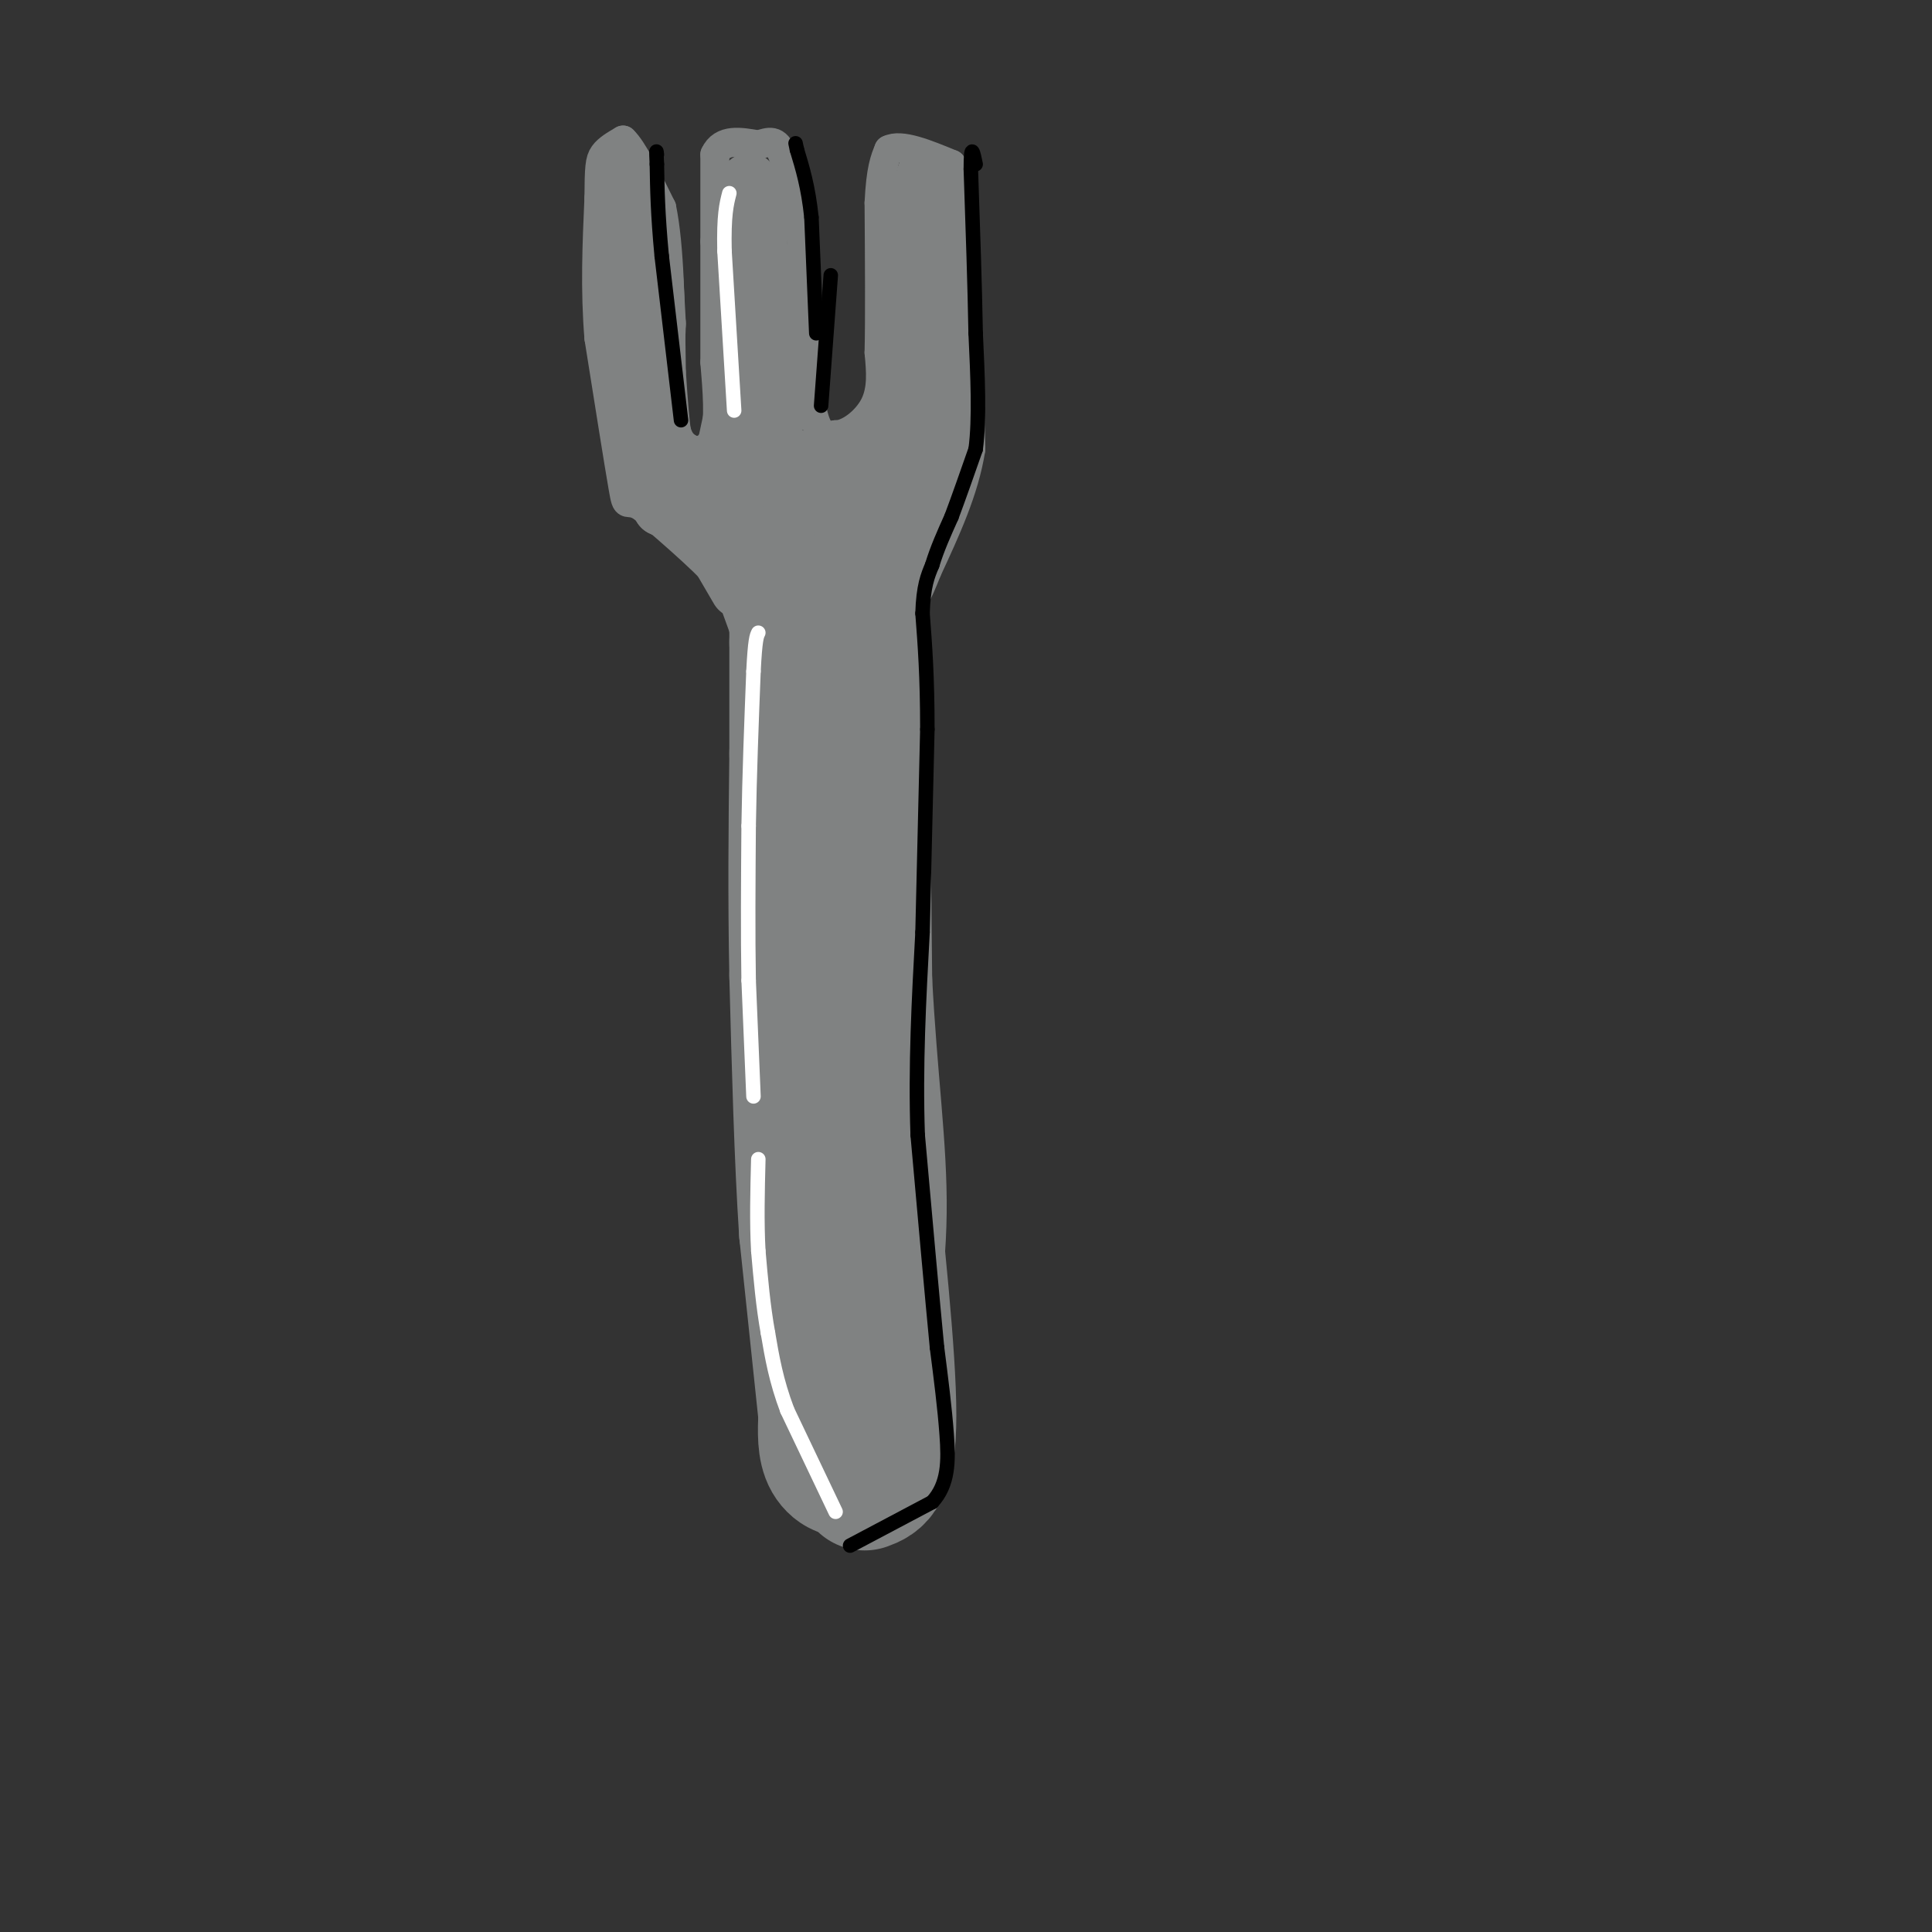<svg viewBox='0 0 400 400' version='1.1' xmlns='http://www.w3.org/2000/svg' xmlns:xlink='http://www.w3.org/1999/xlink'><rect x="0" y="0" width="400" height="400" fill="#333333" stroke="none"/><g fill='none' stroke='rgb(128,130,130)' stroke-width='28' stroke-linecap='round' stroke-linejoin='round'><path d='M179,307c2.500,-0.917 5.000,-1.833 5,-14c0.000,-12.167 -2.500,-35.583 -5,-59'/><path d='M179,234c-1.167,-23.333 -1.583,-52.167 -2,-81'/><path d='M177,153c-0.167,-17.500 0.417,-20.750 1,-24'/><path d='M178,129c0.333,8.333 0.667,41.167 1,74'/><path d='M179,203c1.044,20.444 3.156,34.556 3,48c-0.156,13.444 -2.578,26.222 -5,39'/><path d='M177,290c-0.833,8.667 -0.417,10.833 0,13'/><path d='M177,303c-1.067,2.200 -3.733,1.200 -5,-1c-1.267,-2.200 -1.133,-5.600 -1,-9'/><path d='M171,293c-0.833,-7.833 -2.417,-22.917 -4,-38'/><path d='M167,255c-1.000,-15.167 -1.500,-34.083 -2,-53'/><path d='M165,202c-0.333,-16.500 -0.167,-31.250 0,-46'/><path d='M165,156c0.000,-11.500 0.000,-17.250 0,-23'/><path d='M165,133c0.000,-4.333 0.000,-3.667 0,-3'/><path d='M165,130c0.167,-0.833 0.583,-1.417 1,-2'/><path d='M166,128c0.833,-1.000 2.417,-2.500 4,-4'/><path d='M170,124c1.333,-1.000 2.667,-1.500 4,-2'/><path d='M174,122c1.167,-0.167 2.083,0.417 3,1'/></g>
<g fill='none' stroke='rgb(128,130,130)' stroke-width='6' stroke-linecap='round' stroke-linejoin='round'><path d='M155,133c0.000,0.000 -4.000,-11.000 -4,-11'/><path d='M151,122c-3.667,-4.667 -10.833,-10.833 -18,-17'/><path d='M133,105c-3.467,-2.156 -3.133,0.956 -4,-4c-0.867,-4.956 -2.933,-17.978 -5,-31'/><path d='M124,70c-0.833,-10.000 -0.417,-19.500 0,-29'/><path d='M124,41c0.044,-6.378 0.156,-7.822 1,-9c0.844,-1.178 2.422,-2.089 4,-3'/><path d='M129,29c2.000,1.833 5.000,7.917 8,14'/><path d='M137,43c1.667,8.000 1.833,21.000 2,34'/><path d='M139,77c0.500,7.667 0.750,9.833 1,12'/><path d='M140,89c0.667,2.667 1.833,3.333 3,4'/><path d='M143,93c1.578,0.622 4.022,0.178 5,-3c0.978,-3.178 0.489,-9.089 0,-15'/><path d='M148,75c0.000,-6.667 0.000,-15.833 0,-25'/><path d='M148,50c0.000,-7.167 0.000,-12.583 0,-18'/><path d='M148,32c1.500,-3.333 5.250,-2.667 9,-2'/><path d='M157,30c2.333,-0.667 3.667,-1.333 5,2c1.333,3.333 2.667,10.667 4,18'/><path d='M166,50c1.000,8.667 1.500,21.333 2,34'/><path d='M168,84c1.167,6.667 3.083,6.333 5,6'/><path d='M173,90c2.511,0.089 6.289,-2.689 8,-6c1.711,-3.311 1.356,-7.156 1,-11'/><path d='M182,73c0.167,-7.000 0.083,-19.000 0,-31'/><path d='M182,42c0.333,-7.000 1.167,-9.000 2,-11'/><path d='M184,31c2.500,-1.333 7.750,0.833 13,3'/><path d='M197,34c2.667,6.000 2.833,19.500 3,33'/><path d='M200,67c0.667,9.833 0.833,17.917 1,26'/><path d='M201,93c-1.333,8.500 -5.167,16.750 -9,25'/><path d='M192,118c-2.167,5.500 -3.083,6.750 -4,8'/></g>
<g fill='none' stroke='rgb(128,130,130)' stroke-width='12' stroke-linecap='round' stroke-linejoin='round'><path d='M153,122c0.000,0.000 -14.000,-24.000 -14,-24'/><path d='M139,98c-3.378,-4.356 -4.822,-3.244 -6,-6c-1.178,-2.756 -2.089,-9.378 -3,-16'/><path d='M130,76c-0.667,-7.167 -0.833,-17.083 -1,-27'/><path d='M129,49c-0.167,-6.333 -0.083,-8.667 0,-11'/><path d='M129,38c0.833,-0.500 2.917,3.750 5,8'/><path d='M134,46c1.167,4.833 1.583,12.917 2,21'/><path d='M136,67c-0.167,7.500 -1.583,15.750 -3,24'/><path d='M133,91c0.167,6.333 2.083,10.167 4,14'/><path d='M137,105c3.867,2.044 11.533,0.156 15,-2c3.467,-2.156 2.733,-4.578 2,-7'/><path d='M154,96c0.833,-6.667 1.917,-19.833 3,-33'/><path d='M157,63c0.167,-9.667 -0.917,-17.333 -2,-25'/><path d='M155,38c0.000,-2.167 1.000,4.917 2,12'/><path d='M157,50c0.000,9.167 -1.000,26.083 -2,43'/><path d='M155,93c-1.000,8.333 -2.500,7.667 -4,7'/><path d='M155,96c2.583,-3.000 5.167,-6.000 6,-11c0.833,-5.000 -0.083,-12.000 -1,-19'/><path d='M160,66c-0.333,-5.000 -0.667,-8.000 -1,-11'/><path d='M159,55c-1.667,4.667 -5.333,21.833 -9,39'/><path d='M150,94c-2.000,7.167 -2.500,5.583 -3,4'/><path d='M147,98c0.867,1.289 4.533,2.511 8,2c3.467,-0.511 6.733,-2.756 10,-5'/><path d='M165,95c0.333,1.833 -3.833,8.917 -8,16'/><path d='M157,111c-1.111,3.467 0.111,4.133 3,1c2.889,-3.133 7.444,-10.067 12,-17'/><path d='M172,95c2.178,0.822 1.622,11.378 2,13c0.378,1.622 1.689,-5.689 3,-13'/><path d='M177,95c1.267,-2.689 2.933,-2.911 4,0c1.067,2.911 1.533,8.956 2,15'/><path d='M183,110c1.156,2.422 3.044,0.978 5,-3c1.956,-3.978 3.978,-10.489 6,-17'/><path d='M194,90c1.000,-7.667 0.500,-18.333 0,-29'/><path d='M194,61c-0.333,-9.000 -1.167,-17.000 -2,-25'/><path d='M192,36c-0.833,-1.000 -1.917,9.000 -3,19'/><path d='M189,55c-1.167,7.667 -2.583,17.333 -4,27'/><path d='M185,82c-0.667,8.167 -0.333,15.083 0,22'/><path d='M185,104c0.167,5.667 0.583,8.833 1,12'/><path d='M186,116c0.167,2.333 0.083,2.167 0,2'/></g>
<g fill='none' stroke='rgb(0,0,0)' stroke-width='3' stroke-linecap='round' stroke-linejoin='round'><path d='M176,320c0.000,0.000 17.000,-9.000 17,-9'/><path d='M193,311c3.400,-3.711 3.400,-8.489 3,-14c-0.400,-5.511 -1.200,-11.756 -2,-18'/><path d='M194,279c-1.000,-10.333 -2.500,-27.167 -4,-44'/><path d='M190,235c-0.500,-14.333 0.250,-28.167 1,-42'/><path d='M191,193c0.333,-14.000 0.667,-28.000 1,-42'/><path d='M192,151c0.000,-11.000 -0.500,-17.500 -1,-24'/><path d='M191,127c0.167,-5.667 1.083,-7.833 2,-10'/><path d='M193,117c1.000,-3.333 2.500,-6.667 4,-10'/><path d='M197,107c1.500,-4.000 3.250,-9.000 5,-14'/><path d='M202,93c0.833,-6.333 0.417,-15.167 0,-24'/><path d='M202,69c-0.167,-9.667 -0.583,-21.833 -1,-34'/><path d='M201,35c0.000,-5.833 0.500,-3.417 1,-1'/><path d='M170,84c0.000,0.000 2.000,-27.000 2,-27'/><path d='M169,69c0.000,0.000 -1.000,-24.000 -1,-24'/><path d='M168,45c-0.667,-6.333 -1.833,-10.167 -3,-14'/><path d='M165,31c-0.500,-2.333 -0.250,-1.167 0,0'/><path d='M141,87c0.000,0.000 -4.000,-34.000 -4,-34'/><path d='M137,53c-0.833,-8.833 -0.917,-13.917 -1,-19'/><path d='M136,34c-0.167,-3.500 -0.083,-2.750 0,-2'/></g>
<g fill='none' stroke='rgb(255,255,255)' stroke-width='3' stroke-linecap='round' stroke-linejoin='round'><path d='M173,313c0.000,0.000 -10.000,-21.000 -10,-21'/><path d='M163,292c-2.333,-6.167 -3.167,-11.083 -4,-16'/><path d='M159,276c-1.000,-5.500 -1.500,-11.250 -2,-17'/><path d='M157,259c-0.333,-6.000 -0.167,-12.500 0,-19'/><path d='M156,227c0.000,0.000 -1.000,-24.000 -1,-24'/><path d='M155,203c-0.167,-9.333 -0.083,-20.667 0,-32'/><path d='M155,171c0.167,-10.667 0.583,-21.333 1,-32'/><path d='M156,139c0.333,-6.667 0.667,-7.333 1,-8'/><path d='M152,85c0.000,0.000 -2.000,-33.000 -2,-33'/><path d='M150,52c-0.167,-7.500 0.417,-9.750 1,-12'/></g>
</svg>